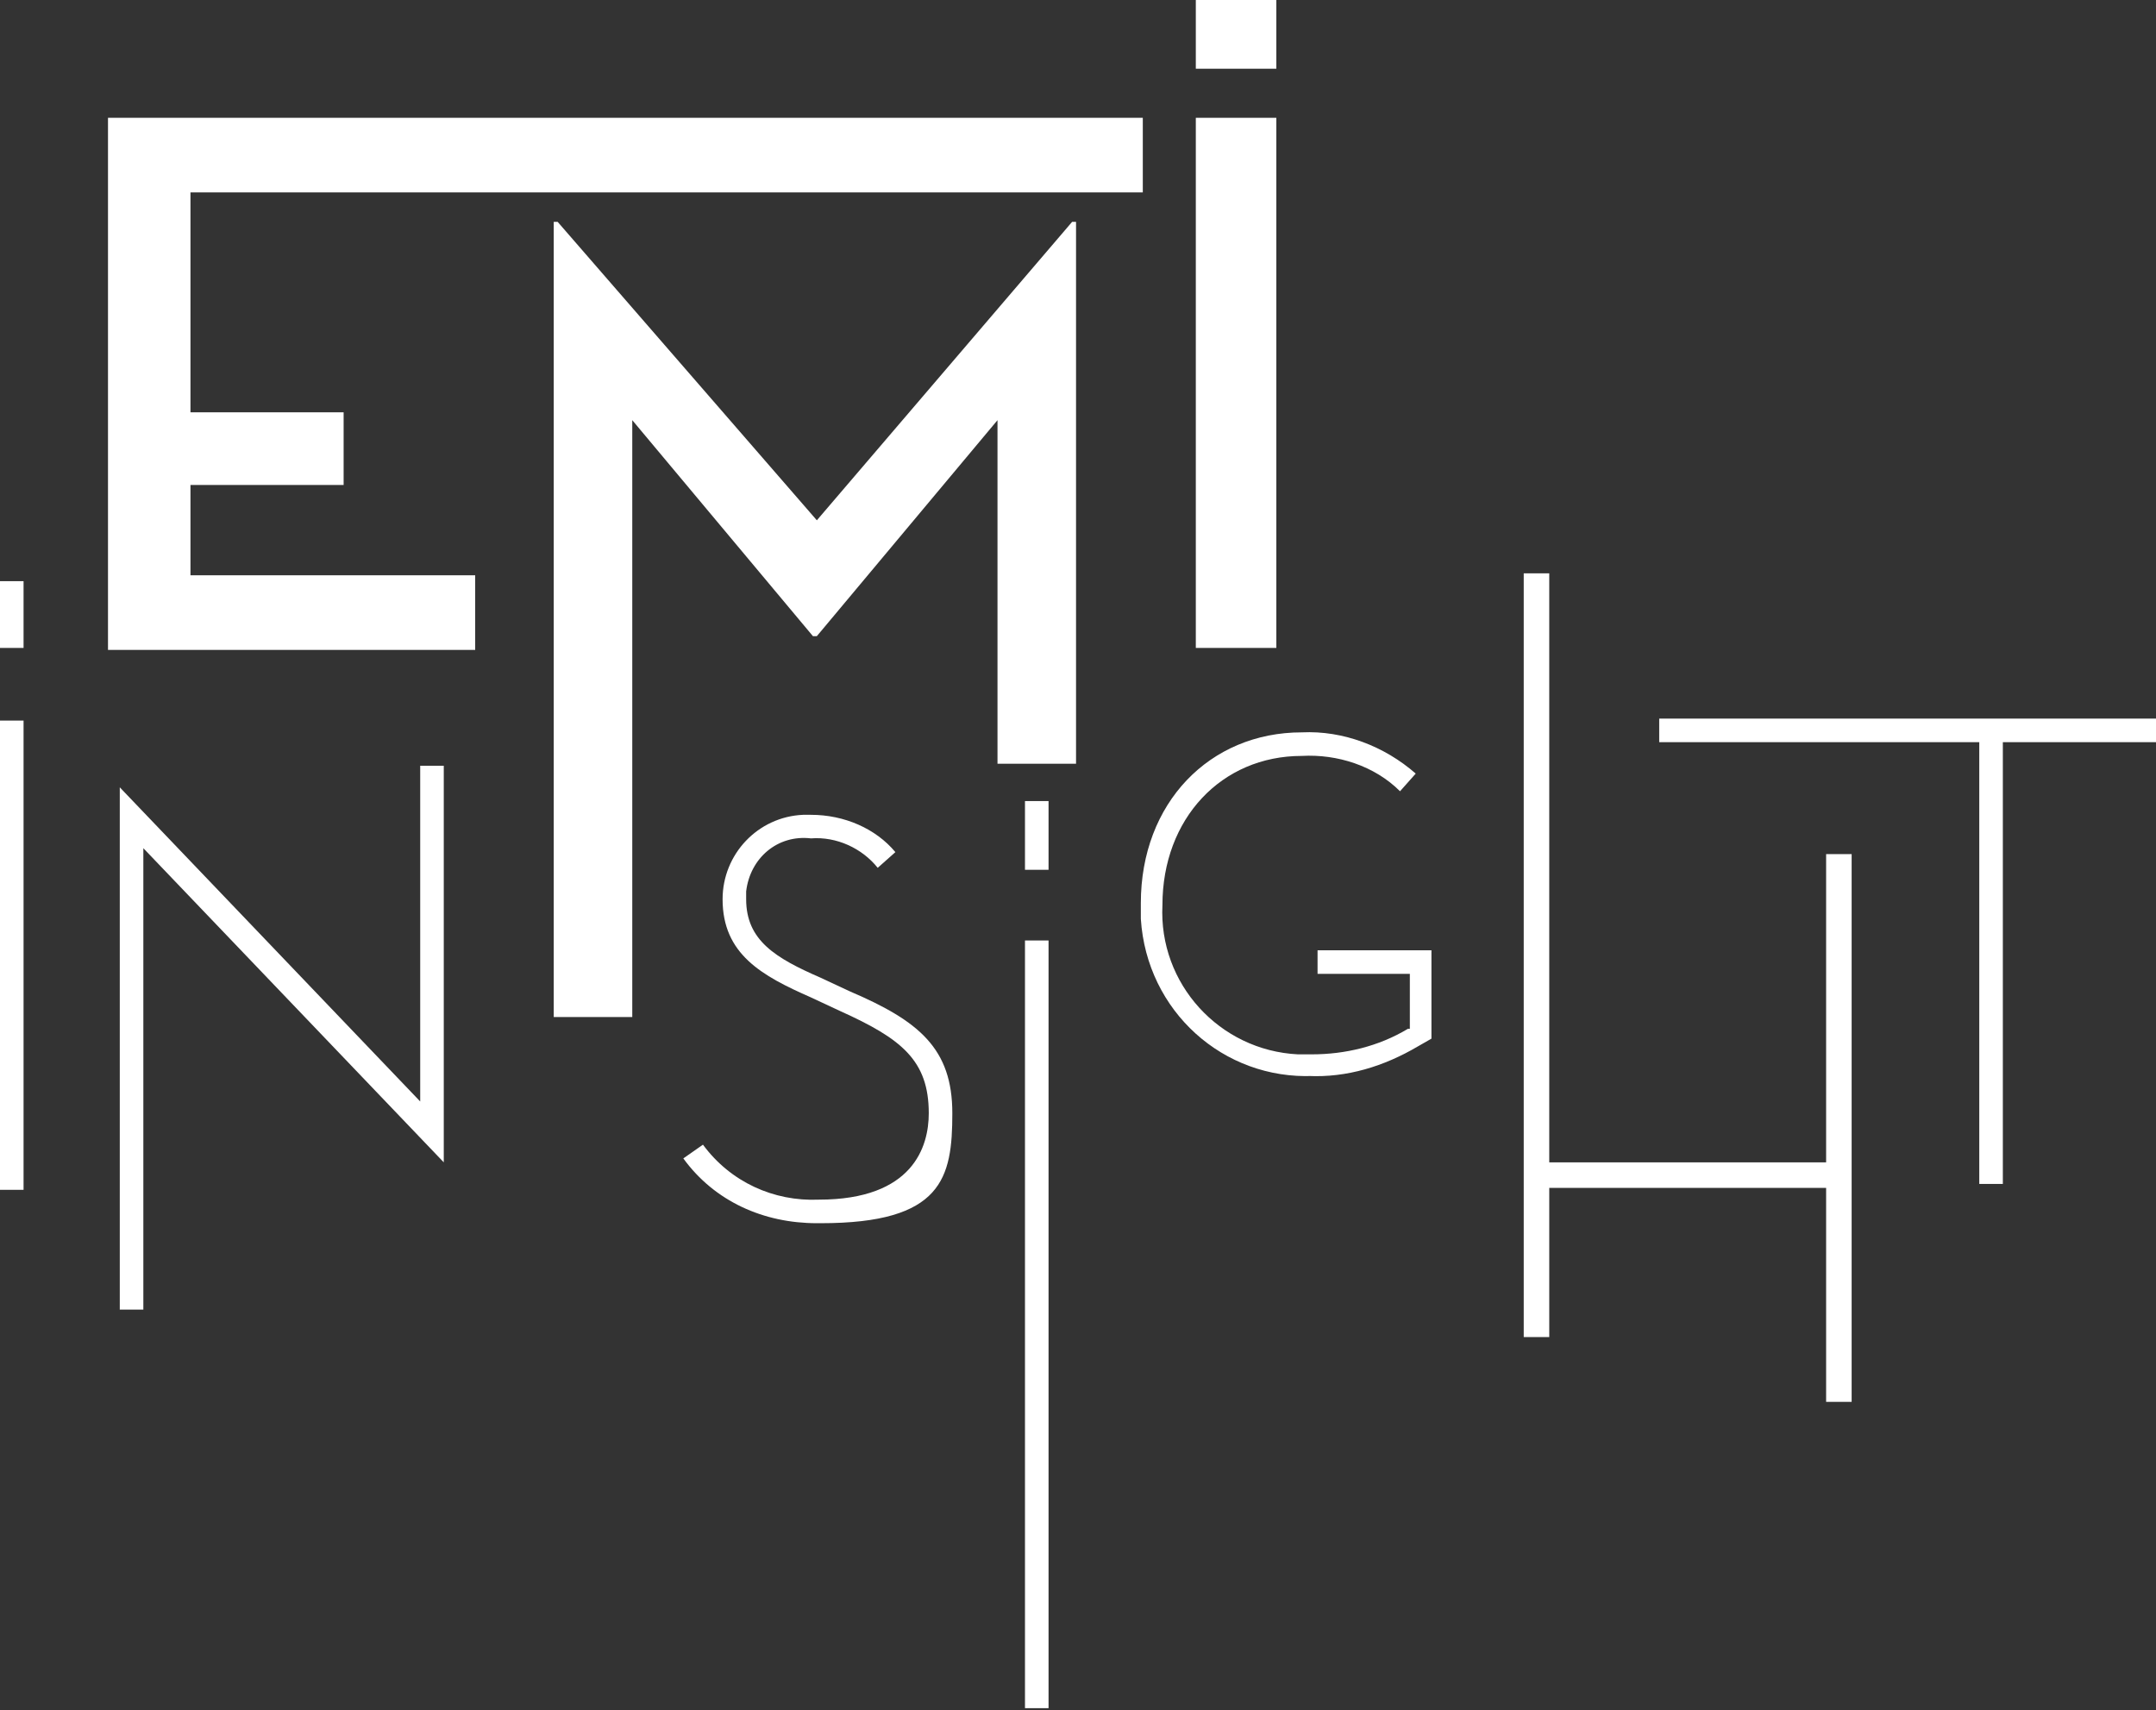 <svg xmlns="http://www.w3.org/2000/svg" xmlns:xlink="http://www.w3.org/1999/xlink" id="Groupe_302" viewBox="0 0 109.8 87.1"><rect x="0" y="0" width="109.8" height="87.1" fill="#333333" stroke="none"/><defs><style>      .st0 {        fill: none;      }      .st1 {        fill: #fff;      }      .st2 {        clip-path: url(#clippath);      }    </style><clipPath id="clippath"><rect class="st0" width="109.8" height="87.1"></rect></clipPath></defs><path id="Trac&#xE9;_65" class="st1" d="M5.5,6h52.7v3.8H9.7v11.2h7.8v3.7h-7.8v4.6h14.5v3.8H5.5V6Z"></path><path id="Trac&#xE9;_66" class="st1" d="M28.2,11.3h.2l13.2,15.2,13-15.2h.2v27.6h-4v-17.5l-9.2,11h-.2l-9.2-11v30.4h-4V11.3Z"></path><g id="Groupe_53"><g class="st2"><g id="Groupe_52"><rect id="Rectangle_34" class="st1" x="60.9" y="6" width="4.1" height="27"></rect><rect id="Rectangle_35" class="st1" x="60.9" width="4.1" height="3.5"></rect><path id="Trac&#xE9;_108" class="st1" d="M6.1,66.7v-26.6l15.3,16v-17.1h1.2v20.2l-15.3-16v23.5h-1.2Z"></path><path id="Trac&#xE9;_109" class="st1" d="M93,71.4v-10.9h-14.1v7.6h-1.3V29.2h1.3v30h14.1v-15.7h1.3v27.9h-1.3Z"></path><path id="Trac&#xE9;_110" class="st1" d="M100.8,60.3v-22.5h-16.3v-1.2h25.3v1.2h-7.8v22.5h-1.2Z"></path><path id="Trac&#xE9;_111" class="st1" d="M41.6,62.3c-2.7,0-5.2-1.1-6.8-3.3l1-.7c1.4,1.9,3.6,2.9,5.9,2.8,4.8,0,5.6-2.7,5.6-4.4,0-2.7-1.4-3.8-4.5-5.2l-1.5-.7c-2.5-1.1-4.5-2.2-4.5-5,0-2.3,1.8-4.2,4.1-4.3.1,0,.3,0,.4,0,1.7,0,3.3.7,4.3,1.9l-.9.8c-.8-1-2.1-1.6-3.4-1.5-1.7-.2-3.1,1-3.3,2.7,0,.1,0,.3,0,.4,0,2.1,1.5,3,3.8,4l1.5.7c3.5,1.5,5.2,2.9,5.2,6.2s-.5,5.6-6.7,5.6"></path><path id="Trac&#xE9;_112" class="st1" d="M66.9,54.8c-4.6.2-8.5-3.3-8.8-8,0-.3,0-.5,0-.8,0-5.1,3.5-8.7,8.2-8.7,2.1-.1,4.2.7,5.8,2.1l-.8.9c-1.3-1.3-3.2-1.9-5-1.8-4.1,0-7.1,3.2-7.1,7.6-.2,4,2.9,7.4,6.9,7.6.2,0,.4,0,.7,0,1.7,0,3.4-.4,4.9-1.3h.1v-2.8h-4.7v-1.2h5.8v4.5l-.7.4c-1.7,1-3.6,1.6-5.6,1.5"></path><rect id="Rectangle_36" class="st1" y="29.6" width="1.2" height="3.4"></rect><rect id="Rectangle_37" class="st1" y="36.7" width="1.2" height="23.9"></rect><rect id="Rectangle_38" class="st1" x="52.2" y="47.9" width="1.2" height="39.1"></rect><rect id="Rectangle_39" class="st1" x="52.2" y="40.8" width="1.2" height="3.5"></rect></g></g></g></svg>